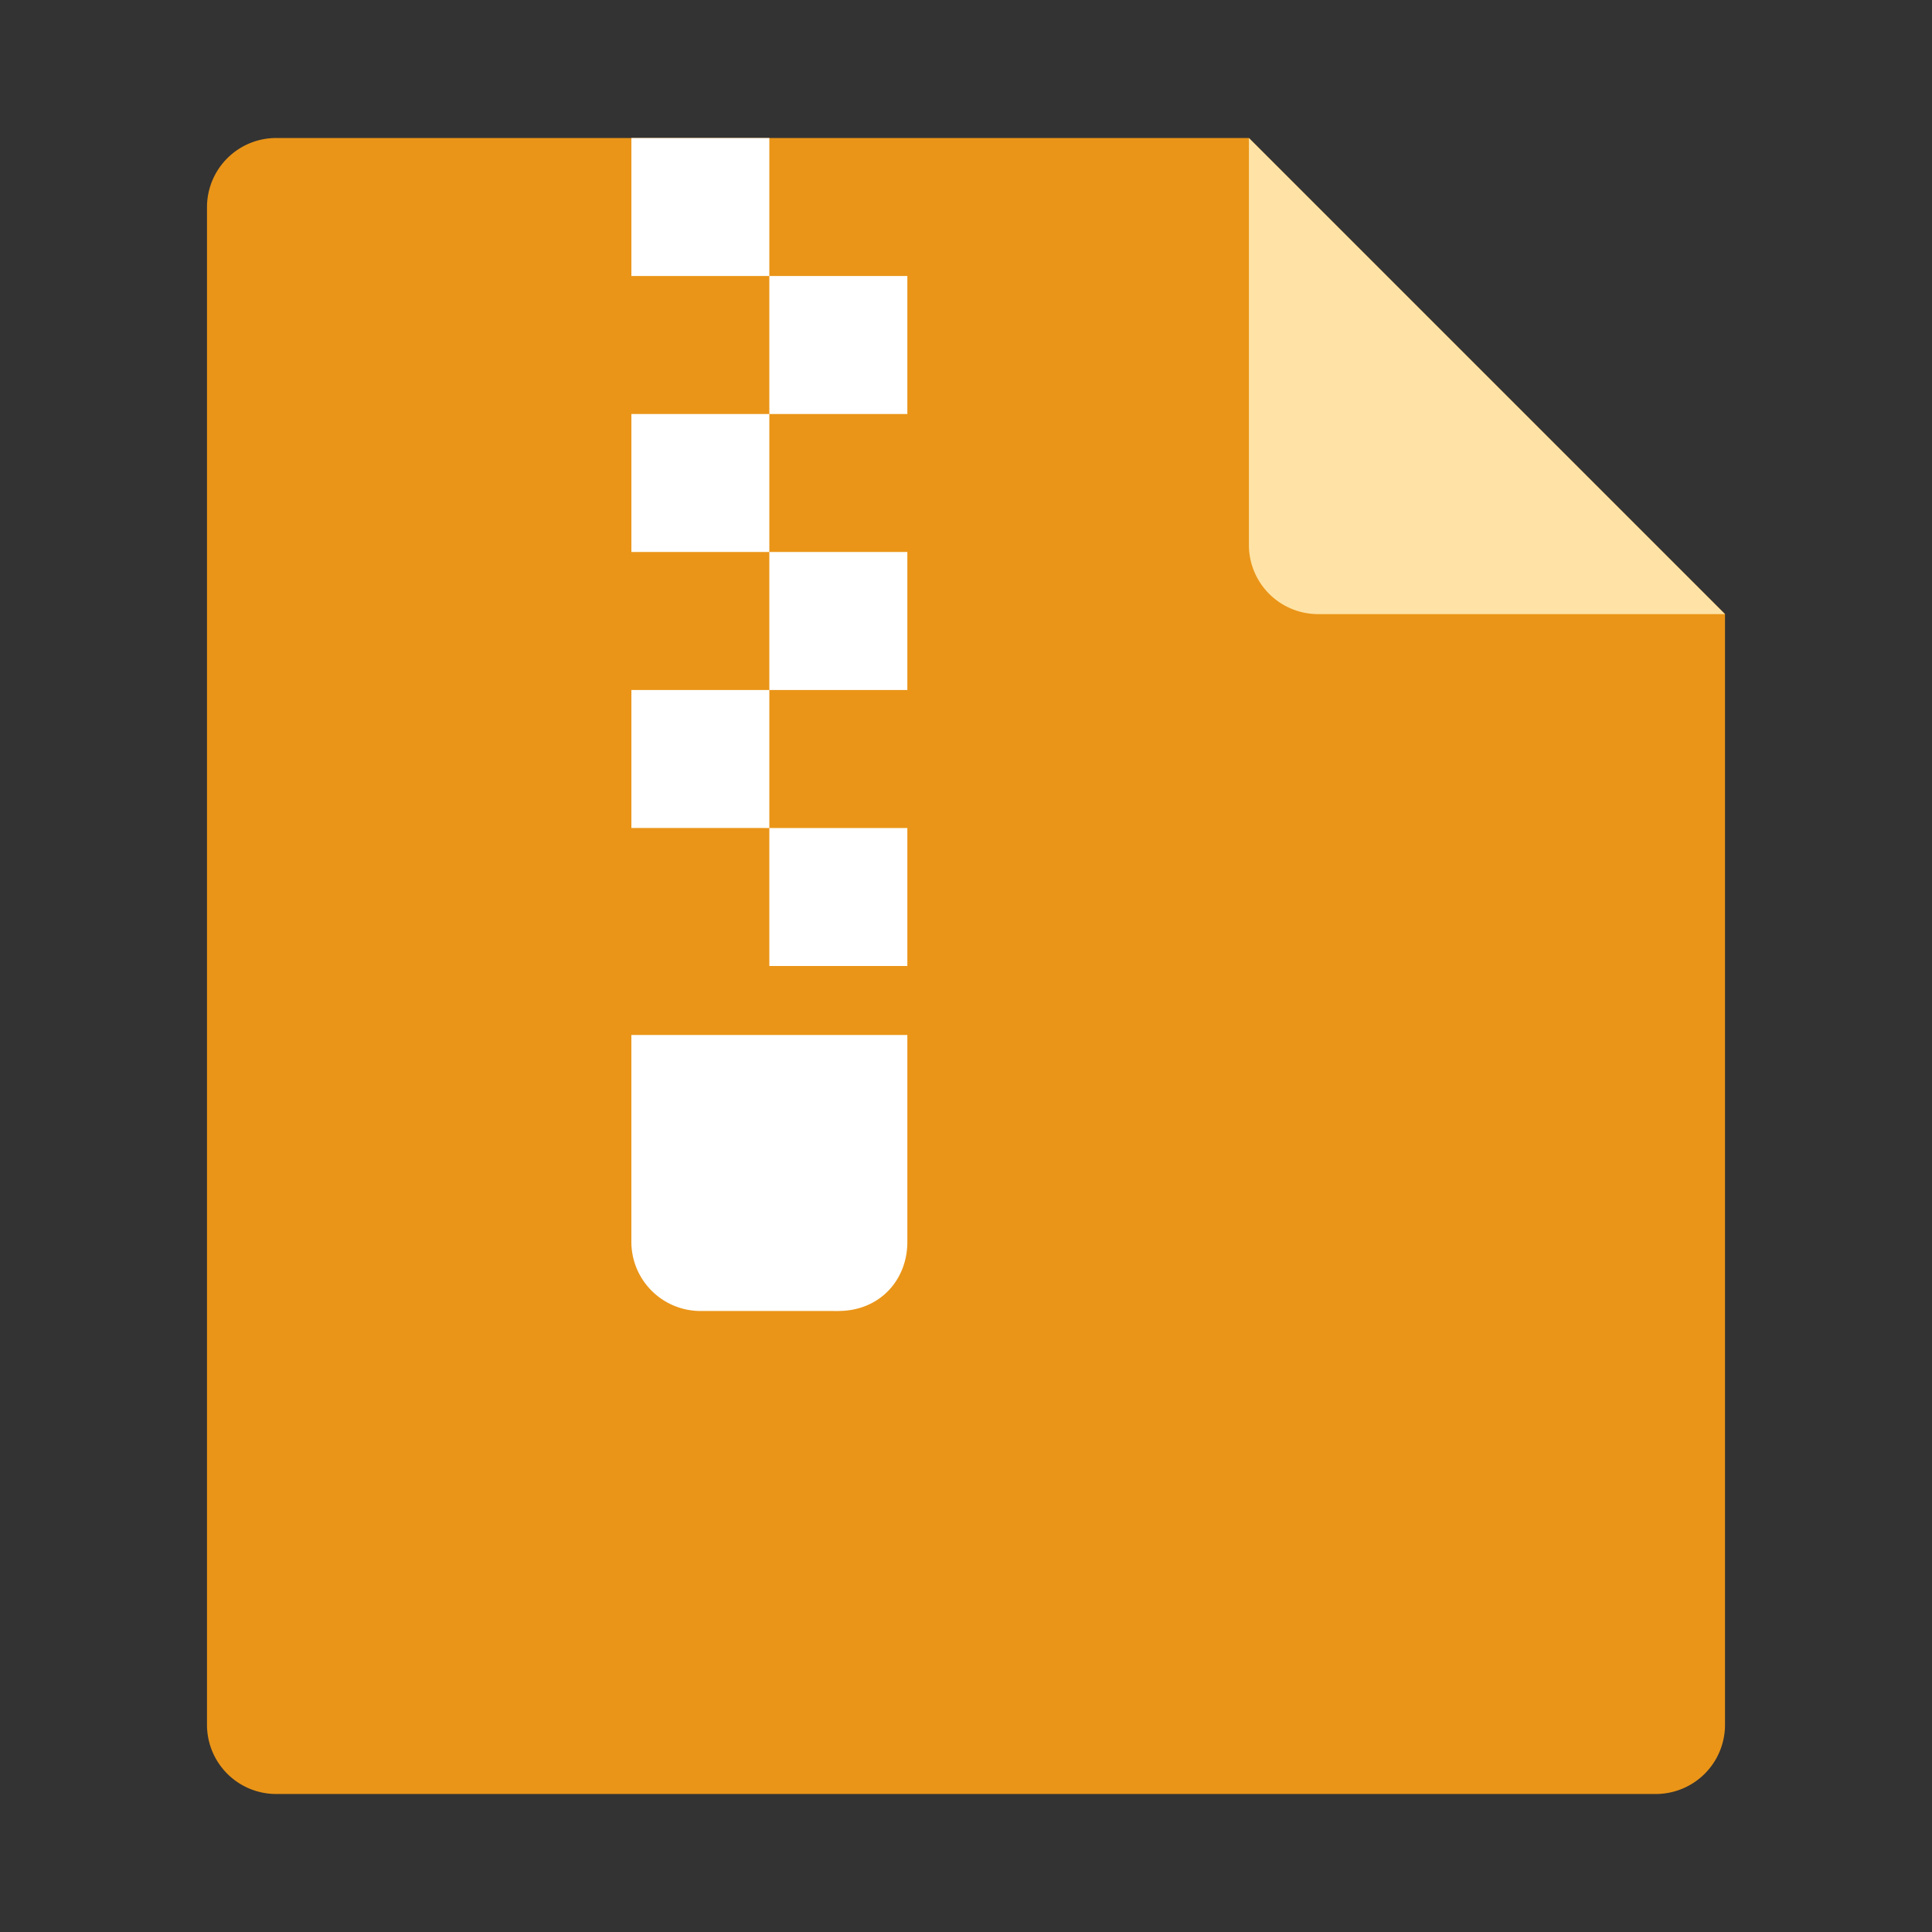 <?xml version="1.0" standalone="no"?><!DOCTYPE svg PUBLIC "-//W3C//DTD SVG 1.1//EN" "http://www.w3.org/Graphics/SVG/1.1/DTD/svg11.dtd"><svg t="1664110037017" class="icon" viewBox="0 0 1024 1024" version="1.1" xmlns="http://www.w3.org/2000/svg" p-id="7568" xmlns:xlink="http://www.w3.org/1999/xlink" width="128" height="128"><rect x="0" y="0" width="1024" height="1024" fill="#333333" stroke="none"/><path d="M661.945 73.145H146.29a36.679 36.679 0 0 0-36.58 36.565v804.58a36.679 36.679 0 0 0 36.58 36.565h731.42a36.679 36.679 0 0 0 36.58-36.565v-588.8L661.945 73.145z" fill="#ea9518" p-id="7569" data-spm-anchor-id="a313x.7781069.0.i7" class="selected"></path><path d="M661.945 288.91a36.679 36.679 0 0 0 36.565 36.58h215.78L661.945 73.145v215.765z" fill="#FFE3A6" p-id="7570"></path><path d="M334.635 73.145h73.131v73.145H334.649V73.145z m73.131 73.145h73.145v73.145h-73.145v-73.145z m-73.131 73.145h73.131v73.131H334.649V219.449z m73.131 73.131h73.145v73.145h-73.145v-73.145z m-73.131 73.145h73.131v73.145H334.649v-73.145z m109.71 329.145H371.2a36.679 36.679 0 0 1-36.565-36.565V548.551h146.276v109.724c0 20.11-14.62 36.565-36.565 36.565z m-36.58-256h73.145V512h-73.145v-73.145z" fill="#FFFFFF" p-id="7571"></path></svg>